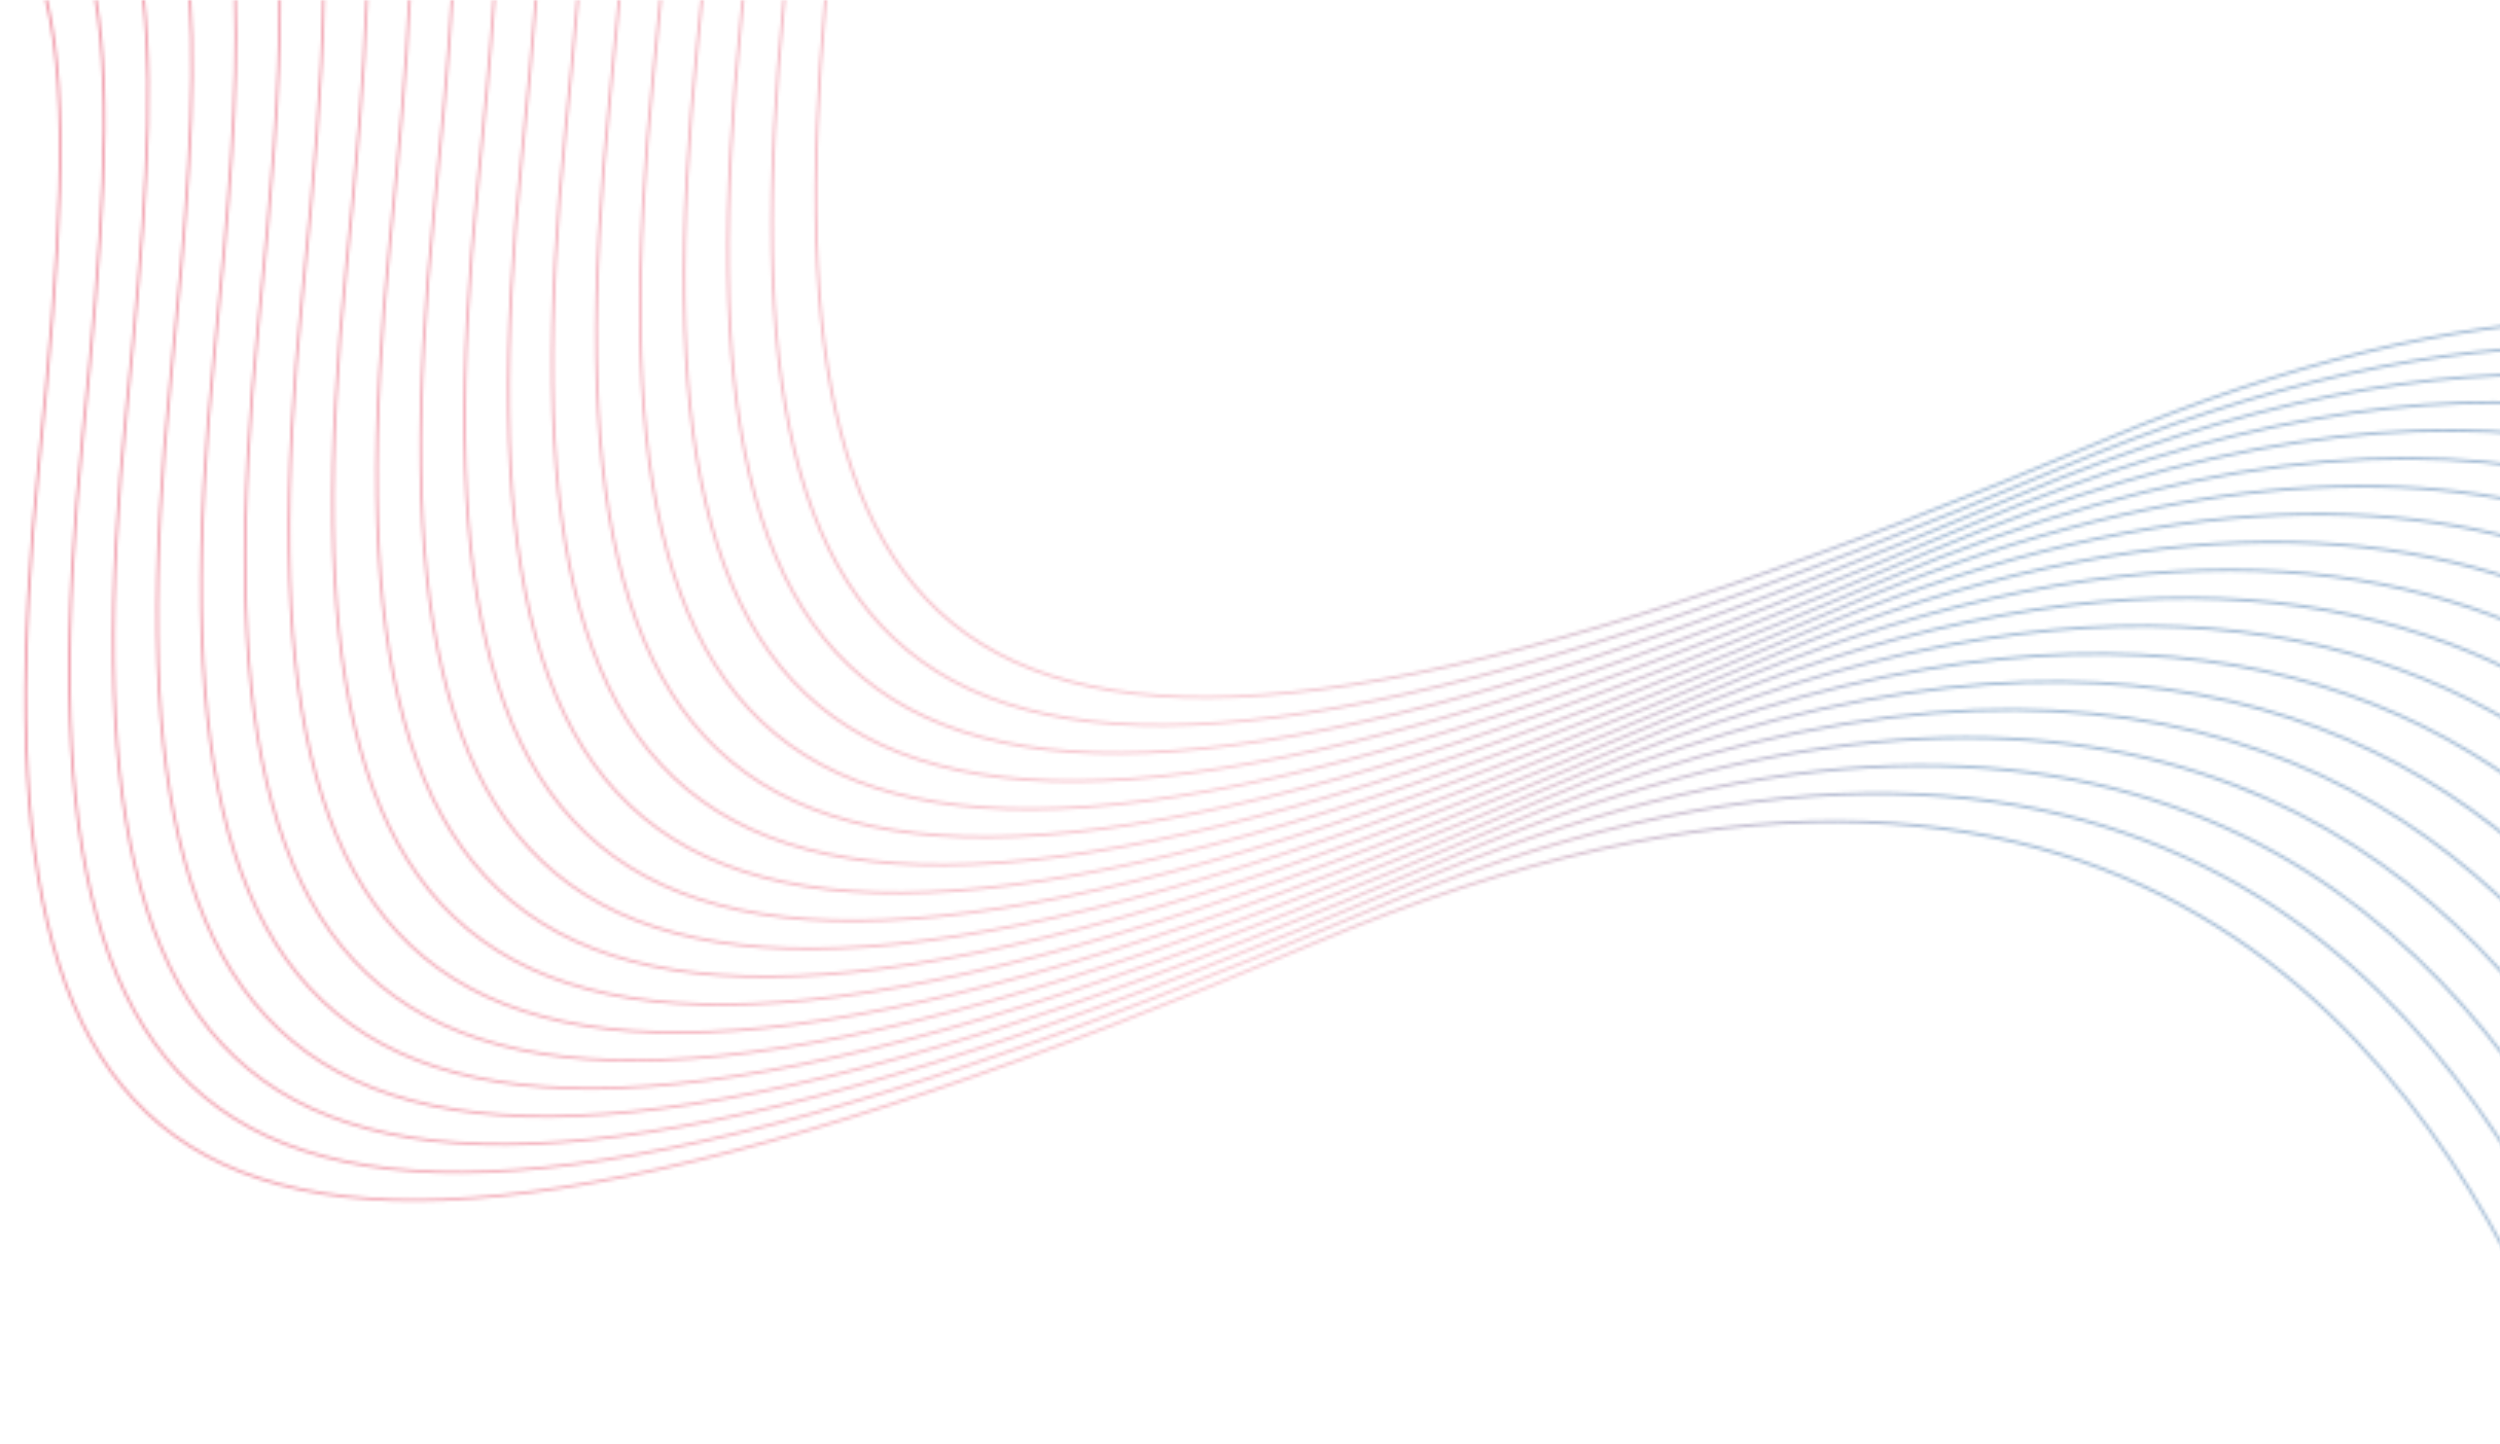 <svg width="810" height="468" viewBox="0 0 810 468" fill="none" xmlns="http://www.w3.org/2000/svg">
<g clip-path="url(#clip0_550_1067)">
<mask id="mask0_550_1067" style="mask-type:luminance" maskUnits="userSpaceOnUse" x="7" y="0" width="833" height="469">
<path d="M839.001 103.92C794.548 105.608 742.655 117.314 681.951 143.035C498.348 220.822 388.874 242.684 328.307 214.692C269.812 187.66 256.937 114.278 267.006 0L267.89 0C257.847 113.931 270.6 187.057 328.685 213.9C389.018 241.782 498.277 219.916 681.628 142.229C742.441 116.459 794.446 104.719 839.001 103.021L839.001 103.92ZM839.001 112.758C791.503 112.262 735.023 123.574 667.725 152.087C484.122 229.876 374.648 251.738 314.081 223.745C254.056 196.005 242.068 119.461 253.61 0.002L254.494 0.002C242.974 119.117 254.847 195.407 314.45 222.955C374.782 250.836 484.042 228.97 667.393 151.285C734.809 122.723 791.407 111.375 839.006 111.857L839.001 112.758ZM839.001 122.324C788.667 119.184 727.646 129.727 653.509 161.141C469.897 238.93 360.432 260.79 299.856 232.798C239.19 204.763 227.589 126.882 239.76 5.22L240.278 0L241.161 0L240.631 5.298C228.5 126.566 239.99 204.164 300.225 231.998C360.556 259.881 469.807 238.015 653.167 160.33C727.427 128.874 788.56 118.296 839.001 121.416L839.001 122.324ZM839.001 132.669C786.056 126.41 720.557 135.756 639.278 170.193C455.673 247.982 346.201 269.844 285.632 241.851C224.965 213.817 213.364 135.934 225.536 14.272C226.023 9.41 226.49 4.653 226.937 0L227.82 0C227.369 4.686 226.898 9.471 226.407 14.357C214.274 135.625 225.764 213.223 285.999 241.059C346.33 268.94 455.581 247.076 638.942 169.389C720.33 134.906 785.945 125.517 839.001 131.752L839.001 132.669ZM839.001 143.821C783.694 133.951 713.769 141.659 625.053 179.247C441.448 257.036 331.976 278.896 271.407 250.904C210.741 222.86 199.143 144.983 211.311 23.326C212.118 15.264 212.869 7.489 213.565 0L214.449 0C213.751 7.532 212.997 15.319 212.188 23.411C200.056 144.679 211.544 222.277 271.78 250.112C332.11 277.994 441.363 256.128 624.723 178.443C713.545 140.811 783.588 133.059 839.01 142.89L839.001 143.821ZM839.001 155.862C781.603 141.869 707.327 147.414 610.829 188.299C427.225 266.088 317.752 287.95 257.182 259.957C196.516 231.923 184.917 154.04 197.087 32.378C198.222 21.028 199.247 10.235 200.162 0L201.046 0C200.139 10.275 199.111 21.097 197.963 32.465C185.832 153.731 197.322 231.329 257.555 259.165C317.886 287.046 427.139 265.182 610.498 187.495C707.086 146.572 781.483 140.965 839.001 154.914L839.001 155.862ZM839.001 168.877C779.804 150.231 701.274 153.005 596.604 197.353C413.001 275.142 303.527 297.002 242.96 269.01C182.293 240.975 170.692 163.094 182.864 41.432C184.339 26.685 185.643 12.902 186.713 0L187.597 0C186.524 12.93 185.219 26.742 183.74 41.517C171.609 162.785 183.099 240.383 243.332 268.218C303.654 296.1 412.9 274.234 596.272 196.548C701.03 152.165 779.677 149.316 839.001 167.91L839.001 168.877ZM839.001 182.964C778.329 159.11 695.665 158.404 582.379 206.405C398.776 284.194 289.303 306.056 228.735 278.063C168.069 250.029 156.468 172.146 168.639 50.484C170.464 32.233 172.033 15.443 173.211 0L174.095 0C172.913 15.473 171.344 32.292 169.514 50.571C157.383 171.839 168.873 249.437 229.108 277.271C289.439 305.152 398.69 283.288 582.049 205.601C695.404 157.574 778.193 158.181 839.001 181.97L839.001 182.964ZM839.001 198.216C777.215 168.591 690.56 163.604 568.157 215.459C384.552 293.248 275.08 315.108 214.511 287.117C153.844 259.081 142.243 181.2 154.415 59.538C156.605 37.653 158.42 17.875 159.64 0L160.524 0C159.299 17.907 157.482 37.715 155.289 59.623C143.158 180.891 154.648 258.489 214.883 286.324C275.214 314.206 384.465 292.34 567.826 214.655C690.284 162.769 777.066 167.65 839.001 197.196L839.001 198.216ZM839.001 214.749C776.503 178.781 686.032 168.542 553.932 224.511C370.327 302.3 260.855 324.162 200.286 296.17C139.62 268.135 128.02 190.252 140.19 68.592C142.755 42.947 144.815 20.178 145.995 0L146.879 0C145.695 20.211 143.633 43.013 141.066 68.677C128.935 189.943 140.423 267.543 200.659 295.377C260.989 323.26 370.242 301.394 553.602 223.707C685.737 167.722 776.34 177.829 839.001 213.695L839.001 214.749ZM839.001 232.749C776.245 189.857 682.192 173.204 539.707 233.572C356.103 311.361 246.631 333.221 186.061 305.23C125.395 277.194 113.796 199.313 125.966 77.651C128.923 48.093 131.204 22.358 132.244 0.007L133.127 0.007C132.083 22.397 129.801 48.16 126.842 77.736C114.711 199.004 126.201 276.602 186.434 304.437C246.758 332.312 356.016 310.45 539.37 232.761C681.865 172.388 776.066 188.853 839.001 231.628L839.001 232.749ZM839.001 252.351C776.508 201.983 679.153 177.516 525.483 242.622C341.88 320.411 232.406 342.273 171.839 314.282C111.172 286.246 99.571 208.363 111.743 86.704C115.108 53.066 117.597 24.384 118.376 0.005L119.26 0.005C118.475 24.426 115.983 53.14 112.616 86.788C100.484 208.054 111.974 285.654 172.208 313.489C232.539 341.371 341.791 319.505 525.151 241.819C678.802 176.713 776.307 200.952 839.001 251.191L839.001 252.351ZM839.001 273.854C777.375 215.487 677.121 181.401 511.258 251.676C327.655 329.465 218.181 351.327 157.614 323.334C96.948 295.3 85.347 217.417 97.518 95.756C101.309 57.862 103.991 26.249 104.364 0.005L105.247 0.005C104.864 26.297 102.179 57.942 98.388 95.84C86.258 217.103 97.741 294.701 157.982 322.537C218.312 350.418 327.563 328.554 510.923 250.867C676.726 180.619 777.147 214.396 839.001 272.617L839.001 273.854ZM839.001 297.518C778.956 230.739 676.33 184.76 497.034 260.723C313.431 338.512 203.957 360.374 143.389 332.382C82.723 304.347 71.122 226.464 83.294 104.804C87.534 62.445 90.385 27.93 90.173 0L91.056 0C91.254 27.986 88.396 62.537 84.158 104.896C72.026 226.164 83.516 303.762 143.752 331.597C204.082 359.479 313.333 337.613 496.693 259.927C675.86 184.009 778.695 229.56 839.001 296.17L839.001 297.518ZM839.001 323.751C781.41 248.362 677.143 187.442 482.811 269.777C299.206 347.566 189.734 369.428 129.165 341.435C68.499 313.401 56.898 235.518 69.069 113.856C73.777 66.8 76.777 29.419 75.763 0L76.655 0C77.648 29.491 74.643 66.9 69.942 113.941C57.813 235.209 69.301 312.807 129.536 340.643C189.867 368.524 299.128 346.66 482.479 268.973C676.6 186.725 781.099 247.071 839.001 322.297L839.001 323.751ZM839.001 353.056C784.929 269.304 680.107 189.212 468.586 278.831C284.981 356.618 175.51 378.48 114.94 350.488C54.274 322.458 42.675 244.572 54.845 122.908C60.049 70.883 63.169 30.685 61.079 0L61.978 0C64.038 30.762 60.918 70.99 55.714 122.995C43.583 244.263 55.071 321.861 115.306 349.696C175.637 377.578 284.89 355.712 468.249 278.027C679.443 188.546 784.565 267.833 839.001 351.449L839.001 353.056ZM839.001 386.196C789.856 295.314 686.202 189.648 454.362 287.883C270.757 365.672 161.285 387.534 100.718 359.541C40.051 331.507 28.45 253.624 40.622 131.962C46.355 74.656 49.557 31.695 46.054 0L46.964 0C50.425 31.787 47.217 74.787 41.487 132.047C29.356 253.315 40.846 330.913 101.08 358.749C161.41 386.63 270.672 364.766 454.023 287.079C685.336 189.076 789.408 293.518 839.001 384.368L839.001 386.196ZM839.001 424.149C796.707 329.813 697.245 188.004 440.137 296.937C256.534 374.726 147.061 396.586 86.493 368.594C25.827 340.559 14.226 262.678 26.397 141.016C32.693 78.061 35.937 32.412 30.596 0L31.533 0C36.817 32.52 33.556 78.22 27.265 141.097C15.134 262.365 26.623 339.964 86.857 367.798C147.19 395.68 256.44 373.815 439.8 296.13C696.035 187.57 796.136 327.42 839.001 422.037L839.001 424.149ZM15.522 0C23.184 32.91 19.939 81.194 13.04 150.155C0.909 271.421 12.399 349.019 72.632 376.855C132.965 404.736 242.225 382.872 425.575 305.185C692.33 192.166 789.877 348.378 829.783 442.497C833.274 450.731 836.319 458.482 839.001 465.535L839.001 468.007C836.127 460.387 832.818 451.898 828.979 442.841C789.196 349.014 691.933 193.288 425.913 305.996C242.31 383.785 132.836 405.647 72.269 377.654C11.602 349.62 0.001 271.737 12.173 150.075C19.08 81.017 22.32 32.783 14.568 0.007L15.522 0Z" fill="white"/>
</mask>
<g mask="url(#mask0_550_1067)">
<path d="M-6.10352e-05 468L839 468L839 0L-2.01213e-05 4.87226e-05L-6.10352e-05 468Z" fill="url(#paint0_linear_550_1067)" fill-opacity="0.4"/>
</g>
</g>
<defs>
<linearGradient id="paint0_linear_550_1067" x1="5.84" y1="234.001" x2="839" y2="234.001" gradientUnits="userSpaceOnUse">
<stop stop-color="#D90026"/>
<stop offset="0.47" stop-color="#D90026" stop-opacity="0.53"/>
<stop offset="0.75" stop-color="#124F91"/>
</linearGradient>
<clipPath id="clip0_550_1067">
<rect width="839" height="468" fill="white" transform="translate(839 468) rotate(-180)"/>
</clipPath>
</defs>
</svg>
